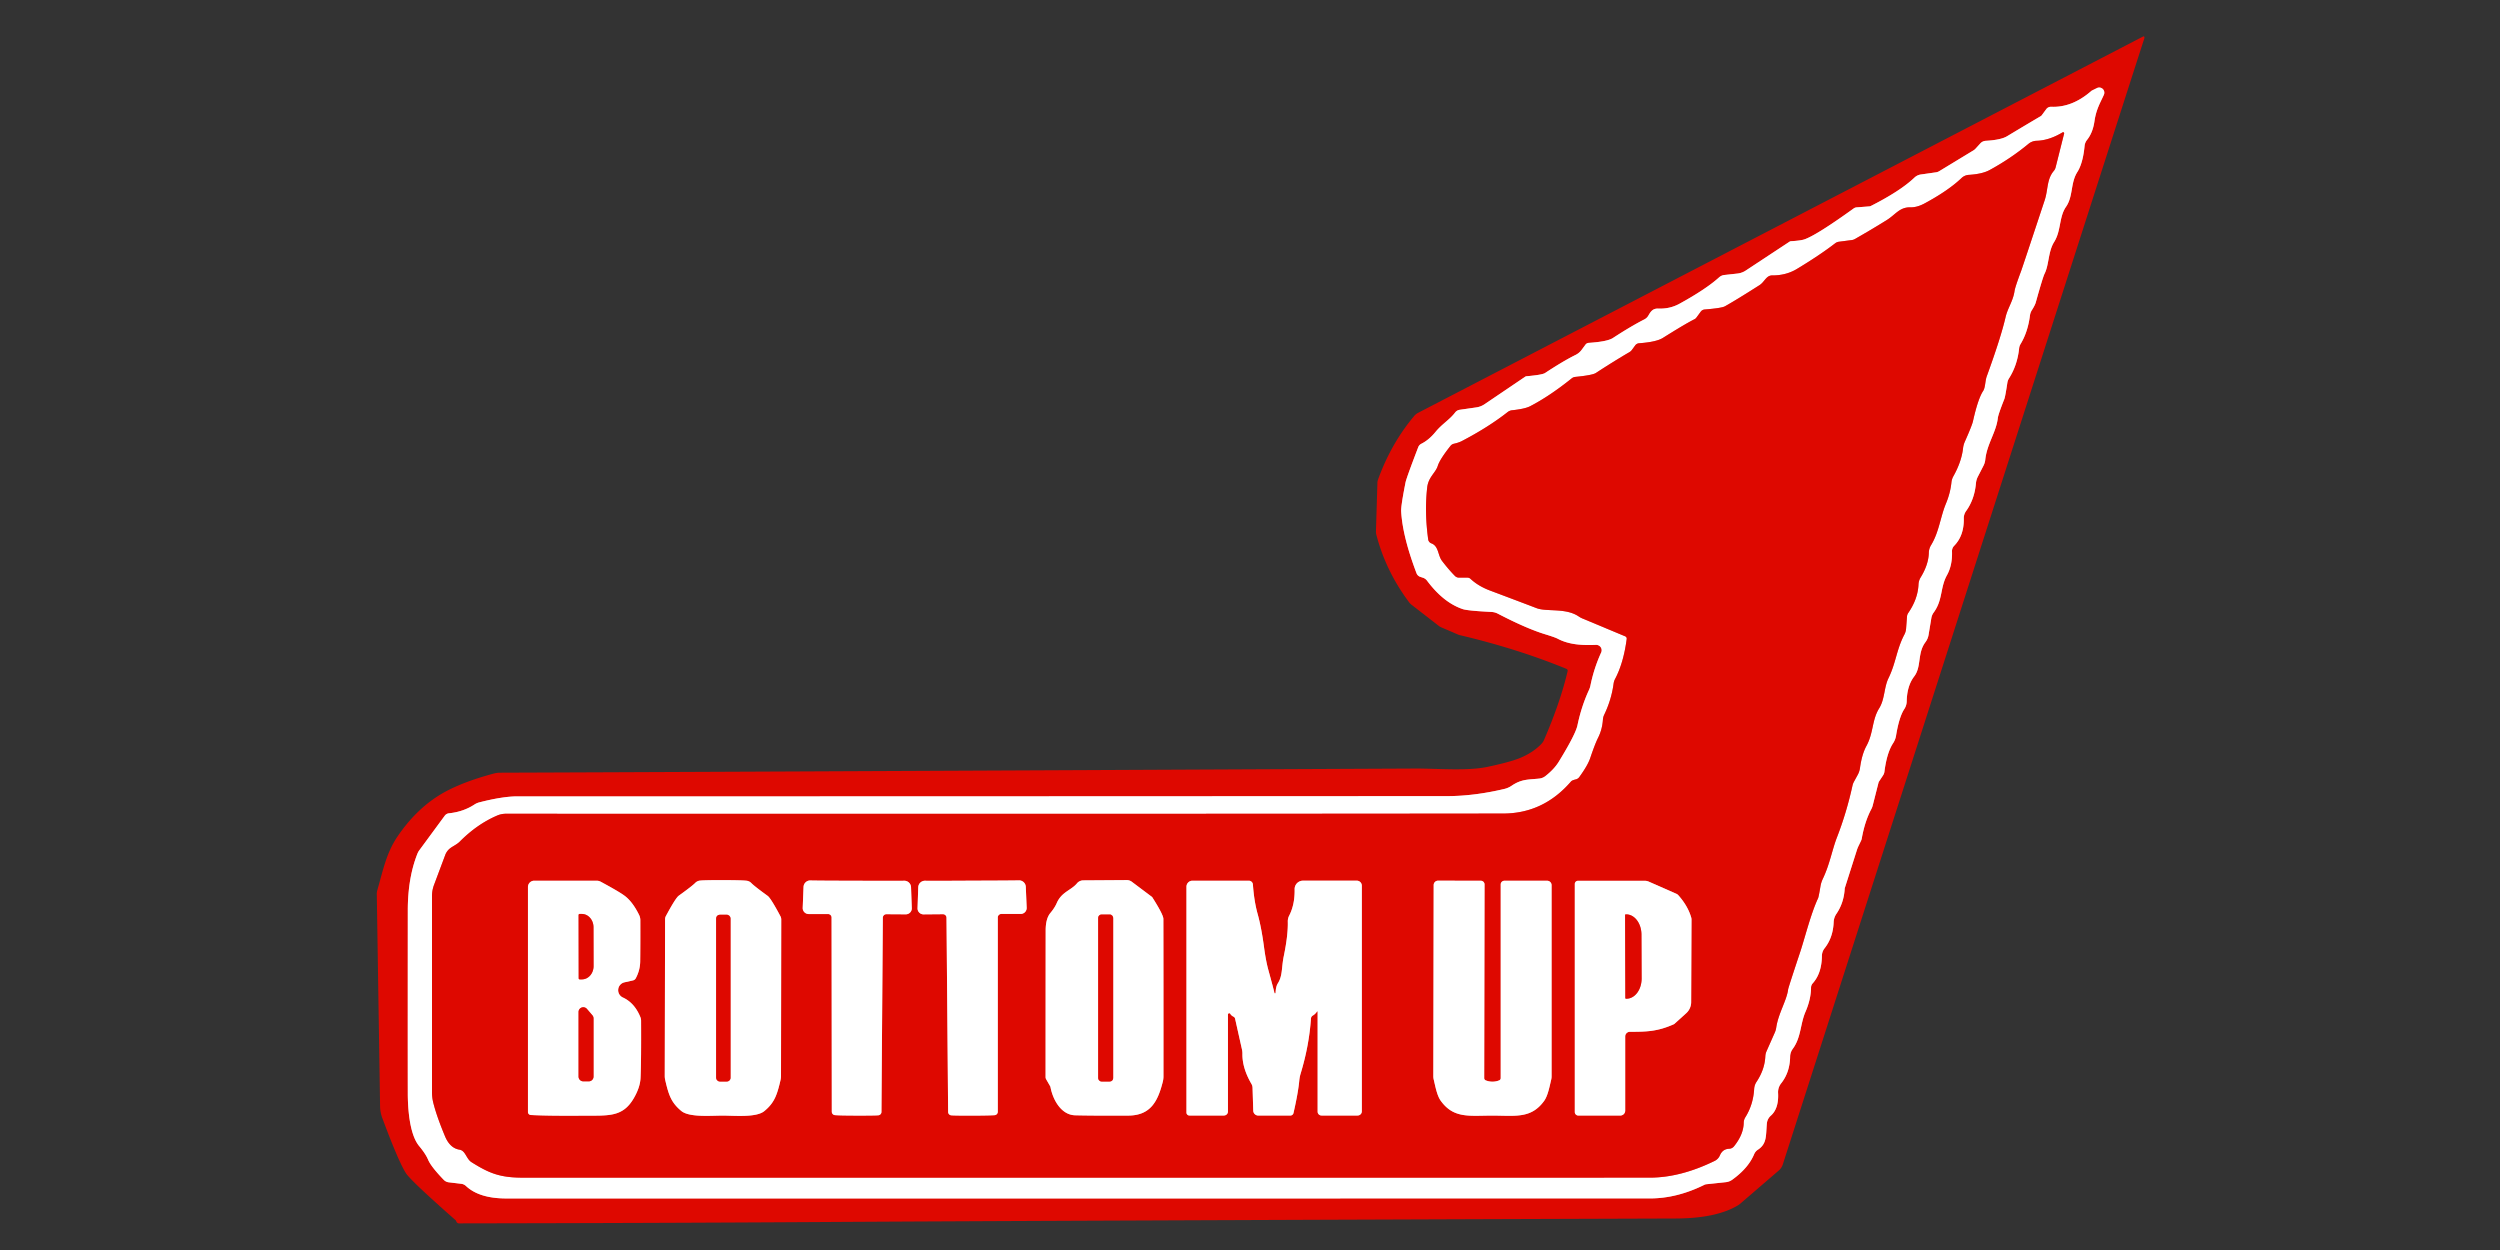 <?xml version="1.0" encoding="UTF-8" standalone="no"?>
<!DOCTYPE svg PUBLIC "-//W3C//DTD SVG 1.1//EN" "http://www.w3.org/Graphics/SVG/1.1/DTD/svg11.dtd">
<svg xmlns="http://www.w3.org/2000/svg" version="1.1" viewBox="0.00 0.00 600.00 300.00">
<rect x="0.00" y="0.00" width="600.00" height="300.00" fill="#333333" stroke="none"/>
<g stroke-width="2.00" fill="none" stroke-linecap="butt">
<path stroke="#ef8480" vector-effect="non-scaling-stroke" d="
  M 503.26 21.14
  L 502.04 21.74
  A 0.41 0.25 -4.2 0 0 501.94 21.81
  Q 497.33 25.85 492.27 25.63
  A 1.40 1.37 -70.3 0 0 491.10 26.20
  L 490.03 27.65
  A 0.87 0.84 -85.7 0 1 489.76 27.89
  Q 486.61 29.74 481.69 32.70
  Q 480.22 33.59 476.56 33.80
  A 1.89 1.87 18.8 0 0 475.28 34.42
  L 474.13 35.68
  A 2.25 2.23 -85.0 0 1 473.68 36.06
  L 465.40 41.09
  A 1.97 1.95 -64.9 0 1 464.69 41.35
  L 460.99 41.88
  A 2.81 2.78 -71.0 0 0 459.45 42.64
  Q 456.08 45.85 448.97 49.45
  A 0.80 0.72 -57.4 0 1 448.68 49.53
  L 445.59 49.77
  A 1.41 1.39 -64.7 0 0 444.88 50.03
  Q 436.11 56.35 433.12 57.43
  Q 432.23 57.75 429.86 57.89
  A 0.82 0.76 -61.4 0 0 429.45 58.03
  L 418.97 64.94
  A 4.51 4.51 0.0 0 1 417.00 65.65
  L 413.84 66.00
  A 2.26 2.23 -69.0 0 0 412.58 66.57
  Q 409.44 69.40 403.11 72.88
  Q 400.78 74.17 398.01 74.06
  C 396.68 74.01 396.19 74.72 395.59 75.77
  A 2.30 2.26 -88.2 0 1 394.69 76.63
  Q 391.42 78.30 387.10 81.12
  Q 385.77 81.99 381.29 82.29
  A 1.05 1.04 -73.6 0 0 380.51 82.72
  L 379.61 83.94
  A 4.04 4.04 0.0 0 1 378.12 85.19
  Q 375.29 86.58 370.80 89.53
  Q 370.13 89.97 366.35 90.30
  A 0.75 0.69 -63.0 0 0 366.05 90.41
  L 356.31 97.00
  A 4.72 4.68 -65.8 0 1 354.29 97.78
  L 350.33 98.35
  A 1.70 1.69 -75.3 0 0 349.23 99.00
  C 347.91 100.74 346.09 101.75 344.54 103.64
  Q 342.95 105.59 341.11 106.51
  A 1.54 1.53 87.0 0 0 340.37 107.34
  Q 337.53 114.75 337.33 115.78
  Q 336.21 121.43 336.28 122.73
  Q 336.62 128.78 339.97 137.59
  A 1.46 1.44 -1.6 0 0 340.89 138.45
  L 341.49 138.65
  A 1.97 1.95 -9.5 0 1 342.48 139.35
  Q 346.42 144.63 351.07 146.19
  Q 352.24 146.58 357.97 146.87
  A 3.67 3.66 -29.8 0 1 359.48 147.28
  Q 366.32 150.84 370.79 152.21
  Q 373.15 152.93 373.84 153.29
  C 376.61 154.77 379.88 154.90 383.05 154.77
  A 1.30 1.29 11.1 0 1 384.28 156.60
  Q 382.53 160.44 381.70 164.56
  A 4.84 4.69 64.1 0 1 381.37 165.56
  Q 379.56 169.46 378.59 174.08
  Q 378.13 176.26 374.09 182.84
  Q 373.00 184.61 370.90 186.26
  A 2.93 2.87 22.4 0 1 369.42 186.86
  C 366.78 187.14 365.20 186.94 362.77 188.59
  A 5.18 5.14 20.9 0 1 361.07 189.34
  Q 353.78 191.07 347.25 191.07
  Q 199.15 191.15 124.16 191.13
  Q 120.65 191.13 115.07 192.56
  A 3.89 3.86 -68.4 0 0 113.86 193.09
  Q 111.18 194.84 107.75 195.19
  A 1.46 1.46 0.0 0 0 106.74 195.77
  L 100.62 204.09
  A 3.67 3.53 74.9 0 0 100.18 204.89
  Q 97.88 210.68 97.87 218.50
  Q 97.85 251.34 97.87 262.50
  C 97.88 265.41 98.16 272.10 100.58 275.03
  Q 102.16 276.94 102.73 278.30
  Q 103.44 280.00 106.51 283.17
  A 1.96 1.93 -17.8 0 0 107.66 283.75
  L 110.75 284.12
  A 1.98 1.90 69.3 0 1 111.82 284.63
  Q 115.01 287.63 121.50 287.63
  Q 268.67 287.63 396.00 287.62
  Q 402.43 287.62 409.00 284.38
  A 1.46 1.34 25.5 0 1 409.52 284.22
  L 414.21 283.72
  A 3.23 3.18 23.9 0 0 415.70 283.16
  Q 419.59 280.37 420.99 277.02
  A 2.39 2.35 84.9 0 1 421.88 275.94
  C 424.13 274.48 423.78 272.51 424.05 269.62
  A 2.81 2.79 -18.2 0 1 424.99 267.77
  Q 426.94 266.06 426.74 262.30
  A 3.40 3.38 -27.5 0 1 427.47 260.01
  Q 429.57 257.37 429.63 253.61
  A 3.23 3.21 -26.7 0 1 430.26 251.73
  C 432.29 248.98 432.04 245.78 433.32 242.83
  Q 434.62 239.84 434.65 237.04
  A 1.58 1.54 -24.3 0 1 435.06 235.99
  Q 437.21 233.60 437.26 229.39
  A 2.96 2.94 -25.8 0 1 437.89 227.60
  Q 439.94 225.02 440.08 221.28
  A 3.79 3.72 63.9 0 1 440.72 219.35
  Q 442.53 216.71 442.73 213.29
  A 1.11 0.90 -39.1 0 1 442.78 213.05
  L 445.65 204.03
  A 7.52 6.56 -27.1 0 1 446.05 203.03
  L 446.65 201.78
  A 2.11 2.03 -28.0 0 0 446.82 201.26
  Q 447.55 197.15 449.10 194.22
  A 4.25 3.81 -26.6 0 0 449.45 193.33
  L 450.83 187.89
  A 1.12 1.05 -24.6 0 1 450.97 187.55
  L 451.94 186.08
  A 2.02 1.98 -25.0 0 0 452.26 185.23
  Q 452.84 180.66 454.35 178.36
  A 4.67 4.57 -24.2 0 0 455.05 176.58
  Q 455.78 172.08 457.03 170.18
  A 3.53 3.48 -28.1 0 0 457.61 168.32
  Q 457.68 164.60 459.41 162.34
  C 461.20 159.99 460.12 156.79 462.09 154.14
  A 4.02 3.99 -21.9 0 0 462.86 152.35
  L 463.52 148.36
  A 3.13 3.11 67.9 0 1 464.09 147.00
  C 466.31 143.97 465.60 141.05 467.28 138.03
  Q 468.60 135.64 468.48 132.33
  A 1.81 1.78 66.5 0 1 468.99 131.00
  Q 471.40 128.54 471.31 124.42
  A 2.95 2.91 -27.9 0 1 471.87 122.64
  Q 473.88 119.85 474.23 115.98
  A 4.22 4.19 -29.1 0 1 474.69 114.39
  L 476.02 111.80
  A 4.08 4.05 62.0 0 0 476.47 110.31
  C 476.87 106.53 479.10 103.72 479.48 100.33
  Q 479.58 99.45 481.04 95.77
  Q 481.26 95.22 481.77 91.85
  A 2.69 2.65 -25.4 0 1 482.13 90.86
  Q 484.16 87.69 484.59 83.61
  A 2.46 2.37 -27.7 0 1 484.93 82.58
  Q 486.68 79.70 487.19 75.72
  A 3.15 3.12 -25.1 0 1 487.68 74.39
  Q 488.40 73.25 488.59 72.57
  Q 490.28 66.52 490.69 65.71
  C 491.80 63.51 491.53 60.39 493.00 58.07
  C 494.70 55.36 494.13 52.11 495.84 49.64
  C 497.60 47.10 496.88 43.94 498.56 41.29
  C 499.77 39.40 500.15 36.61 500.30 35.03
  A 2.78 2.72 67.6 0 1 500.88 33.59
  Q 502.28 31.84 502.67 29.10
  C 503.08 26.22 504.08 24.65 504.93 22.75
  A 1.23 1.23 0.0 0 0 503.26 21.14"
/>
<path stroke="#ef8480" vector-effect="non-scaling-stroke" d="
  M 495.39 32.05
  A 0.26 0.25 -8.3 0 0 495.01 31.77
  Q 491.79 33.71 488.79 33.79
  A 3.21 3.20 -65.5 0 0 486.84 34.52
  Q 482.60 38.03 477.53 40.80
  Q 475.76 41.77 472.51 41.97
  A 2.77 2.75 -68.3 0 0 470.78 42.72
  Q 467.63 45.73 461.92 48.81
  Q 460.09 49.80 458.49 49.76
  C 455.90 49.70 454.93 51.50 452.82 52.82
  Q 449.09 55.14 445.17 57.37
  A 2.12 2.10 26.8 0 1 444.40 57.62
  L 441.32 58.02
  A 1.89 1.87 21.8 0 0 440.44 58.39
  Q 436.79 61.21 431.27 64.54
  Q 428.66 66.12 425.33 66.10
  C 423.89 66.09 423.50 67.66 422.29 68.43
  Q 416.84 71.91 413.99 73.51
  Q 413.21 73.95 409.11 74.28
  A 1.31 1.29 -74.0 0 0 408.18 74.80
  L 407.13 76.23
  A 1.29 1.18 2.7 0 1 406.66 76.62
  Q 404.39 77.77 399.09 81.10
  Q 397.53 82.08 393.39 82.38
  A 1.27 1.27 0.0 0 0 392.44 82.91
  L 391.61 84.04
  A 1.76 1.75 -86.7 0 1 391.13 84.47
  Q 387.13 86.82 383.02 89.51
  Q 382.20 90.05 378.05 90.46
  A 1.62 1.59 -67.2 0 0 377.21 90.81
  Q 371.91 95.07 367.22 97.50
  Q 365.97 98.14 362.92 98.46
  A 2.09 2.08 23.0 0 0 361.83 98.90
  Q 357.24 102.51 350.85 105.85
  Q 350.10 106.24 348.94 106.50
  A 1.45 1.39 12.1 0 0 348.13 107.00
  Q 345.55 110.25 345.06 111.83
  C 344.56 113.45 342.81 114.50 342.53 116.99
  Q 341.86 122.89 342.77 129.47
  A 1.17 1.16 -84.1 0 0 343.52 130.40
  C 345.32 131.07 345.04 133.25 346.10 134.63
  Q 347.67 136.69 349.18 138.22
  A 1.36 1.35 67.7 0 0 350.15 138.63
  L 352.19 138.63
  A 1.09 1.06 65.5 0 1 352.91 138.91
  Q 354.78 140.66 357.55 141.71
  Q 365.48 144.69 368.79 145.96
  C 371.19 146.88 375.77 145.83 378.88 147.94
  A 5.41 4.81 70.2 0 0 379.80 148.44
  L 390.05 152.72
  A 0.60 0.60 0.0 0 1 390.41 153.35
  Q 389.64 159.16 387.61 162.97
  A 3.33 3.29 63.1 0 0 387.27 164.03
  Q 386.76 167.90 385.01 171.54
  A 3.27 3.14 60.8 0 0 384.70 172.73
  Q 384.54 175.08 383.53 177.09
  Q 382.82 178.49 381.65 181.95
  Q 381.04 183.74 379.02 186.51
  A 1.44 1.40 -78.0 0 1 378.21 187.05
  Q 377.29 187.27 377.05 187.55
  Q 370.42 195.24 360.74 195.25
  Q 262.69 195.36 121.42 195.30
  A 5.36 5.26 33.2 0 0 119.37 195.71
  Q 114.52 197.78 110.36 201.97
  C 109.59 202.74 108.58 203.12 107.90 203.70
  A 3.64 3.64 0.0 0 0 106.87 205.16
  L 104.16 212.40
  A 7.68 7.63 55.4 0 0 103.68 215.07
  L 103.68 262.13
  A 10.58 10.32 -52.9 0 0 104.01 264.74
  Q 104.85 268.04 106.82 272.74
  Q 108.01 275.56 110.28 275.92
  C 111.73 276.14 111.90 278.13 113.16 278.92
  C 117.43 281.61 120.01 282.64 125.55 282.64
  Q 274.05 282.66 395.99 282.63
  Q 403.34 282.62 411.53 278.61
  A 2.61 2.56 88.9 0 0 412.77 277.30
  Q 413.42 275.76 415.00 275.70
  A 1.56 1.53 -70.8 0 0 416.15 275.13
  Q 418.45 272.27 418.49 269.47
  A 2.60 2.54 -29.2 0 1 418.88 268.15
  Q 420.78 265.12 421.00 261.32
  A 3.46 3.44 63.7 0 1 421.56 259.65
  Q 423.53 256.69 423.68 253.50
  A 3.38 3.36 -32.0 0 1 423.96 252.31
  L 425.97 247.77
  A 4.66 4.38 62.9 0 0 426.29 246.66
  C 426.77 243.26 428.82 240.11 429.15 237.46
  Q 429.20 237.03 432.04 228.49
  C 433.12 225.25 434.63 219.18 436.34 215.57
  Q 436.49 215.24 436.91 212.72
  A 6.98 6.70 63.6 0 1 437.48 210.91
  C 439.16 207.38 439.70 203.99 440.86 200.99
  Q 443.17 195.04 444.58 188.61
  A 3.60 3.51 66.1 0 1 444.95 187.61
  L 445.86 185.94
  A 4.88 4.71 64.1 0 0 446.40 184.29
  Q 446.85 181.03 447.94 179.03
  C 449.67 175.86 449.24 172.82 451.00 169.99
  C 452.37 167.80 452.15 164.96 453.25 162.73
  C 455.03 159.09 455.16 155.88 457.05 152.29
  A 3.66 3.59 61.7 0 0 457.46 150.88
  L 457.68 147.97
  A 1.71 1.69 -26.2 0 1 457.98 147.11
  Q 460.28 143.76 460.44 140.27
  A 3.55 3.48 62.5 0 1 460.95 138.59
  Q 462.85 135.49 462.92 132.65
  A 3.68 3.59 -29.4 0 1 463.45 130.84
  C 465.37 127.70 465.70 124.04 467.02 120.87
  Q 468.08 118.33 468.34 115.79
  A 3.92 3.79 -28.3 0 1 468.82 114.28
  Q 470.76 110.81 471.13 107.60
  A 5.42 5.17 61.4 0 1 471.56 106.00
  Q 473.30 102.08 473.52 101.06
  Q 474.72 95.70 475.94 93.85
  C 476.50 93.01 476.42 91.42 476.82 90.32
  Q 480.20 81.02 481.33 76.14
  C 481.85 73.90 483.14 72.25 483.49 69.84
  Q 483.63 68.88 485.05 65.09
  Q 485.33 64.35 490.73 48.03
  C 491.56 45.51 491.20 43.03 492.91 41.02
  A 2.15 2.13 -18.2 0 0 493.35 40.16
  L 495.39 32.05"
/>
<path stroke="#ef8480" vector-effect="non-scaling-stroke" d="
  M 127.38 267.60
  Q 131.55 267.83 140.14 267.76
  C 145.98 267.72 149.43 268.18 152.10 263.59
  Q 153.63 260.97 153.73 258.70
  Q 153.91 254.53 153.86 244.93
  A 2.36 2.23 -58.3 0 0 153.69 244.11
  Q 152.30 240.69 149.49 239.40
  A 1.93 1.93 0.0 0 1 149.87 235.76
  L 151.91 235.30
  A 1.02 1.01 7.9 0 0 152.58 234.80
  Q 153.62 232.86 153.65 230.73
  Q 153.70 226.57 153.68 220.79
  A 2.79 2.72 -59.3 0 0 153.40 219.62
  Q 151.81 216.35 149.79 214.90
  Q 148.46 213.93 144.20 211.63
  A 2.10 2.07 -30.2 0 0 143.19 211.37
  L 128.21 211.37
  A 1.51 1.50 90.0 0 0 126.71 212.88
  L 126.71 266.88
  A 0.72 0.71 -88.3 0 0 127.38 267.60"
/>
<path stroke="#ef8480" vector-effect="non-scaling-stroke" d="
  M 173.47 267.74
  C 176.32 267.75 181.50 268.25 183.43 266.67
  C 185.88 264.66 186.50 262.78 187.33 259.20
  A 4.34 4.06 53.4 0 0 187.44 258.24
  L 187.50 220.67
  A 1.64 1.54 -60.8 0 0 187.31 219.91
  Q 185.00 215.56 184.24 215.01
  Q 181.03 212.68 180.31 211.93
  A 1.87 1.86 -19.2 0 0 179.14 211.37
  Q 177.88 211.24 173.58 211.23
  Q 169.28 211.22 168.02 211.34
  A 1.87 1.86 19.4 0 0 166.85 211.90
  Q 166.12 212.65 162.90 214.97
  Q 162.14 215.52 159.81 219.86
  A 1.64 1.54 61.0 0 0 159.62 220.62
  L 159.54 258.19
  A 4.34 4.06 -53.2 0 0 159.64 259.15
  C 160.46 262.73 161.07 264.61 163.51 266.63
  C 165.43 268.22 170.62 267.74 173.47 267.74"
/>
<path stroke="#ef8480" vector-effect="non-scaling-stroke" d="
  M 205.59 267.74
  Q 209.84 267.75 210.81 267.67
  A 0.82 0.82 0.0 0 0 211.55 266.86
  L 211.88 220.24
  A 0.85 0.84 0.4 0 1 212.74 219.41
  L 217.38 219.44
  A 1.44 1.43 -0.9 0 0 218.83 217.96
  L 218.65 212.94
  A 1.61 1.61 0.0 0 0 216.99 211.38
  Q 215.95 211.42 205.76 211.38
  Q 195.57 211.36 194.53 211.31
  A 1.61 1.61 0.0 0 0 192.85 212.86
  L 192.65 217.88
  A 1.44 1.43 1.3 0 0 194.09 219.37
  L 198.73 219.37
  A 0.85 0.84 -0.1 0 1 199.58 220.21
  L 199.63 266.82
  A 0.82 0.82 0.0 0 0 200.37 267.63
  Q 201.33 267.73 205.59 267.74"
/>
<path stroke="#ef8480" vector-effect="non-scaling-stroke" d="
  M 233.51 267.75
  Q 237.77 267.73 238.74 267.64
  A 0.82 0.82 0.0 0 0 239.47 266.82
  L 239.47 220.19
  A 0.85 0.84 -0.0 0 1 240.32 219.35
  L 244.96 219.35
  A 1.44 1.43 -1.3 0 0 246.40 217.85
  L 246.19 212.83
  A 1.61 1.61 0.0 0 0 244.51 211.29
  Q 243.47 211.33 233.28 211.36
  Q 223.09 211.42 222.04 211.38
  A 1.61 1.61 0.0 0 0 220.38 212.94
  L 220.21 217.96
  A 1.44 1.43 0.9 0 0 221.67 219.45
  L 226.31 219.41
  A 0.85 0.84 -0.5 0 1 227.16 220.24
  L 227.55 266.87
  A 0.82 0.82 0.0 0 0 228.29 267.68
  Q 229.26 267.76 233.51 267.75"
/>
<path stroke="#ef8480" vector-effect="non-scaling-stroke" d="
  M 258.41 212.08
  C 256.98 213.72 254.76 214.08 253.61 216.76
  Q 253.13 217.87 252.08 219.13
  Q 250.97 220.48 250.96 223.25
  Q 250.95 229.92 250.94 258.52
  A 1.01 0.94 -62.5 0 0 251.08 259.03
  L 252.03 260.68
  A 0.63 0.62 -66.2 0 1 252.12 260.92
  C 252.69 263.97 254.70 267.59 258.03 267.67
  Q 262.13 267.78 270.78 267.74
  C 276.20 267.72 277.90 264.23 279.07 259.62
  A 5.05 5.04 -37.8 0 0 279.23 258.36
  Q 279.24 234.26 279.21 220.52
  Q 279.20 219.52 276.54 215.33
  A 0.58 0.58 0.0 0 0 276.45 215.24
  L 271.63 211.62
  A 1.99 1.97 63.3 0 0 270.44 211.22
  L 259.98 211.29
  A 2.00 1.99 18.2 0 0 258.41 212.08"
/>
<path stroke="#ef8480" vector-effect="non-scaling-stroke" d="
  M 295.26 243.31
  Q 295.53 243.76 296.04 244.00
  A 0.70 0.69 7.4 0 1 296.42 244.48
  L 298.08 251.90
  A 4.62 4.19 42.2 0 1 298.18 252.92
  Q 298.13 256.35 300.36 260.16
  A 1.89 1.89 0.0 0 1 300.61 261.02
  L 300.78 266.56
  A 1.21 1.20 89.0 0 0 301.98 267.73
  L 309.69 267.73
  A 0.78 0.77 -83.4 0 0 310.44 267.13
  Q 311.57 262.19 311.83 259.30
  A 8.55 8.48 -34.1 0 1 312.15 257.67
  Q 314.19 250.96 314.63 244.45
  A 0.90 0.89 76.5 0 1 315.06 243.74
  Q 315.68 243.38 316.09 242.75
  A 0.08 0.08 0.0 0 1 316.23 242.79
  L 316.23 266.80
  A 0.93 0.92 -0.0 0 0 317.16 267.72
  L 325.83 267.72
  A 1.01 1.00 0.0 0 0 326.84 266.72
  L 326.84 212.57
  A 1.21 1.21 0.0 0 0 325.63 211.36
  L 312.73 211.36
  A 2.02 2.02 0.0 0 0 310.71 213.41
  Q 310.78 217.08 309.40 219.76
  A 2.99 2.96 -32.4 0 0 309.07 221.20
  Q 309.16 224.40 308.10 229.51
  C 307.54 232.27 307.85 234.17 306.68 236.01
  Q 306.19 236.78 306.14 238.26
  A 0.14 0.14 0.0 0 1 305.86 238.28
  Q 305.69 237.47 304.40 232.77
  Q 303.80 230.60 303.35 227.19
  Q 302.73 222.56 301.83 219.34
  Q 300.97 216.23 300.70 212.29
  A 0.99 0.98 -1.8 0 0 299.71 211.37
  L 286.19 211.37
  A 1.44 1.44 0.0 0 0 284.75 212.81
  L 284.75 267.02
  A 0.70 0.70 0.0 0 0 285.45 267.72
  L 293.75 267.72
  A 0.96 0.96 0.0 0 0 294.71 266.76
  L 294.71 243.47
  A 0.30 0.30 0.0 0 1 295.26 243.31"
/>
<path stroke="#ef8480" vector-effect="non-scaling-stroke" d="
  M 358.18 267.74
  C 363.71 267.75 367.47 268.52 370.59 264.22
  C 371.51 262.95 371.91 260.67 372.30 259.06
  A 3.21 3.17 51.8 0 0 372.38 258.35
  L 372.38 212.44
  A 1.06 1.06 0.0 0 0 371.32 211.38
  L 361.06 211.38
  A 0.89 0.88 0.0 0 0 360.17 212.26
  L 360.17 258.75
  A 0.58 0.58 0.0 0 1 359.82 259.28
  Q 359.05 259.60 358.19 259.60
  Q 357.33 259.60 356.56 259.28
  A 0.58 0.58 0.0 0 1 356.21 258.75
  L 356.29 212.26
  A 0.89 0.88 0.1 0 0 355.40 211.38
  L 345.14 211.36
  A 1.06 1.06 0.0 0 0 344.08 212.42
  L 344.00 258.32
  A 3.21 3.17 -51.7 0 0 344.08 259.04
  C 344.47 260.65 344.86 262.93 345.79 264.20
  C 348.90 268.50 352.65 267.74 358.18 267.74"
/>
<path stroke="#ef8480" vector-effect="non-scaling-stroke" d="
  M 377.95 212.16
  L 377.95 266.88
  A 0.85 0.84 90.0 0 0 378.79 267.73
  L 388.87 267.73
  A 1.18 1.18 0.0 0 0 390.05 266.55
  L 390.05 248.75
  A 1.12 1.12 0.0 0 1 391.16 247.63
  C 395.11 247.63 397.78 247.58 401.71 245.82
  A 0.70 0.56 6.5 0 0 401.87 245.72
  L 404.69 243.17
  A 3.60 3.59 69.3 0 0 405.88 240.52
  L 405.96 220.74
  A 1.85 1.62 41.1 0 0 405.88 220.16
  Q 405.06 217.40 402.83 214.89
  A 1.45 1.36 80.5 0 0 402.33 214.51
  L 395.70 211.59
  A 2.38 2.29 -32.0 0 0 394.75 211.39
  L 378.72 211.39
  A 0.77 0.77 0.0 0 0 377.95 212.16"
/>
<path stroke="#ef8480" vector-effect="non-scaling-stroke" d="
  M 138.86 219.61
  L 138.88 234.79
  A 0.26 0.26 0.0 0 0 139.14 235.05
  L 139.66 235.05
  A 3.19 2.80 89.9 0 0 142.46 231.86
  L 142.44 222.54
  A 3.19 2.80 89.9 0 0 139.64 219.35
  L 139.12 219.35
  A 0.26 0.26 0.0 0 0 138.86 219.61"
/>
<path stroke="#ef8480" vector-effect="non-scaling-stroke" d="
  M 141.31 259.52
  A 1.14 1.14 0.0 0 0 142.45 258.38
  L 142.45 244.42
  A 1.14 1.14 0.0 0 0 142.18 243.68
  L 140.86 242.14
  A 1.14 1.14 0.0 0 0 138.85 242.88
  L 138.85 258.38
  A 1.14 1.14 0.0 0 0 139.99 259.52
  L 141.31 259.52"
/>
<path stroke="#ef8480" vector-effect="non-scaling-stroke" d="
  M 175.33 220.42
  A 0.88 0.88 0.0 0 0 174.45 219.54
  L 172.75 219.54
  A 0.88 0.88 0.0 0 0 171.87 220.42
  L 171.87 258.68
  A 0.88 0.88 0.0 0 0 172.75 259.56
  L 174.45 259.56
  A 0.88 0.88 0.0 0 0 175.33 258.68
  L 175.33 220.42"
/>
<path stroke="#ef8480" vector-effect="non-scaling-stroke" d="
  M 267.16 220.29
  A 0.81 0.81 0.0 0 0 266.35 219.48
  L 264.37 219.48
  A 0.81 0.81 0.0 0 0 263.56 220.29
  L 263.56 258.75
  A 0.81 0.81 0.0 0 0 264.37 259.56
  L 266.35 259.56
  A 0.81 0.81 0.0 0 0 267.16 258.75
  L 267.16 220.29"
/>
<path stroke="#ef8480" vector-effect="non-scaling-stroke" d="
  M 390.02 219.62
  L 390.08 239.52
  A 0.17 0.17 0.0 0 0 390.26 239.69
  L 390.37 239.69
  A 4.86 3.64 89.8 0 0 393.99 234.81
  L 393.95 224.29
  A 4.86 3.64 89.8 0 0 390.29 219.45
  L 390.18 219.45
  A 0.17 0.17 0.0 0 0 390.02 219.62"
/>
</g>
<path fill="#de0800" d="
  M 514.67 8.94
  Q 514.66 9.18 514.54 9.52
  Q 514.14 10.63 427.87 279.47
  A 3.28 3.22 -11.8 0 1 426.89 280.94
  L 417.58 288.95
  A 3.21 2.75 -76.1 0 1 417.16 289.25
  Q 411.98 292.40 402.25 292.44
  Q 247.41 292.97 196.50 293.29
  Q 156.00 293.54 110.15 293.61
  A 0.67 0.66 80.9 0 1 109.52 293.15
  Q 109.50 293.10 109.41 292.92
  A 0.16 0.08 26.6 0 0 109.38 292.88
  Q 98.56 283.36 97.40 281.53
  Q 95.58 278.64 91.73 268.27
  A 8.44 8.38 -55.6 0 1 91.22 265.50
  L 90.43 214.62
  A 3.35 3.31 -37.5 0 1 90.57 213.60
  C 91.92 208.95 92.69 204.73 95.44 200.70
  Q 100.28 193.61 106.79 190.06
  Q 111.40 187.55 118.55 185.64
  A 6.02 5.78 36.2 0 1 119.96 185.45
  Q 154.24 185.34 339.67 184.45
  C 344.94 184.43 352.06 185.09 356.99 184.05
  Q 362.40 182.90 364.72 181.95
  Q 367.92 180.65 369.97 178.50
  A 3.00 2.99 78.6 0 0 370.54 177.64
  Q 374.46 168.61 376.23 161.08
  A 0.48 0.48 0.0 0 0 375.94 160.52
  Q 364.04 155.65 350.26 152.41
  A 1.46 1.04 54.5 0 1 350.00 152.32
  L 345.85 150.54
  A 2.09 1.97 73.3 0 1 345.40 150.28
  L 338.78 145.15
  A 3.28 3.23 -89.6 0 1 338.15 144.50
  Q 332.56 137.01 330.32 128.32
  A 2.92 2.86 39.2 0 1 330.23 127.53
  L 330.58 115.83
  A 2.18 2.16 -34.4 0 1 330.71 115.15
  Q 333.83 106.48 339.40 99.84
  A 3.02 2.99 -83.6 0 1 340.33 99.09
  L 514.37 8.75
  A 0.21 0.21 0.0 0 1 514.67 8.94
  Z
  M 503.26 21.14
  L 502.04 21.74
  A 0.41 0.25 -4.2 0 0 501.94 21.81
  Q 497.33 25.85 492.27 25.63
  A 1.40 1.37 -70.3 0 0 491.10 26.20
  L 490.03 27.65
  A 0.87 0.84 -85.7 0 1 489.76 27.89
  Q 486.61 29.74 481.69 32.70
  Q 480.22 33.59 476.56 33.80
  A 1.89 1.87 18.8 0 0 475.28 34.42
  L 474.13 35.68
  A 2.25 2.23 -85.0 0 1 473.68 36.06
  L 465.40 41.09
  A 1.97 1.95 -64.9 0 1 464.69 41.35
  L 460.99 41.88
  A 2.81 2.78 -71.0 0 0 459.45 42.64
  Q 456.08 45.85 448.97 49.45
  A 0.80 0.72 -57.4 0 1 448.68 49.53
  L 445.59 49.77
  A 1.41 1.39 -64.7 0 0 444.88 50.03
  Q 436.11 56.35 433.12 57.43
  Q 432.23 57.75 429.86 57.89
  A 0.82 0.76 -61.4 0 0 429.45 58.03
  L 418.97 64.94
  A 4.51 4.51 0.0 0 1 417.00 65.65
  L 413.84 66.00
  A 2.26 2.23 -69.0 0 0 412.58 66.57
  Q 409.44 69.40 403.11 72.88
  Q 400.78 74.17 398.01 74.06
  C 396.68 74.01 396.19 74.72 395.59 75.77
  A 2.30 2.26 -88.2 0 1 394.69 76.63
  Q 391.42 78.30 387.10 81.12
  Q 385.77 81.99 381.29 82.29
  A 1.05 1.04 -73.6 0 0 380.51 82.72
  L 379.61 83.94
  A 4.04 4.04 0.0 0 1 378.12 85.19
  Q 375.29 86.58 370.80 89.53
  Q 370.13 89.97 366.35 90.30
  A 0.75 0.69 -63.0 0 0 366.05 90.41
  L 356.31 97.00
  A 4.72 4.68 -65.8 0 1 354.29 97.78
  L 350.33 98.35
  A 1.70 1.69 -75.3 0 0 349.23 99.00
  C 347.91 100.74 346.09 101.75 344.54 103.64
  Q 342.95 105.59 341.11 106.51
  A 1.54 1.53 87.0 0 0 340.37 107.34
  Q 337.53 114.75 337.33 115.78
  Q 336.21 121.43 336.28 122.73
  Q 336.62 128.78 339.97 137.59
  A 1.46 1.44 -1.6 0 0 340.89 138.45
  L 341.49 138.65
  A 1.97 1.95 -9.5 0 1 342.48 139.35
  Q 346.42 144.63 351.07 146.19
  Q 352.24 146.58 357.97 146.87
  A 3.67 3.66 -29.8 0 1 359.48 147.28
  Q 366.32 150.84 370.79 152.21
  Q 373.15 152.93 373.84 153.29
  C 376.61 154.77 379.88 154.90 383.05 154.77
  A 1.30 1.29 11.1 0 1 384.28 156.60
  Q 382.53 160.44 381.70 164.56
  A 4.84 4.69 64.1 0 1 381.37 165.56
  Q 379.56 169.46 378.59 174.08
  Q 378.13 176.26 374.09 182.84
  Q 373.00 184.61 370.90 186.26
  A 2.93 2.87 22.4 0 1 369.42 186.86
  C 366.78 187.14 365.20 186.94 362.77 188.59
  A 5.18 5.14 20.9 0 1 361.07 189.34
  Q 353.78 191.07 347.25 191.07
  Q 199.15 191.15 124.16 191.13
  Q 120.65 191.13 115.07 192.56
  A 3.89 3.86 -68.4 0 0 113.86 193.09
  Q 111.18 194.84 107.75 195.19
  A 1.46 1.46 0.0 0 0 106.74 195.77
  L 100.62 204.09
  A 3.67 3.53 74.9 0 0 100.18 204.89
  Q 97.88 210.68 97.87 218.50
  Q 97.85 251.34 97.87 262.50
  C 97.88 265.41 98.16 272.10 100.58 275.03
  Q 102.16 276.94 102.73 278.30
  Q 103.44 280.00 106.51 283.17
  A 1.96 1.93 -17.8 0 0 107.66 283.75
  L 110.75 284.12
  A 1.98 1.90 69.3 0 1 111.82 284.63
  Q 115.01 287.63 121.50 287.63
  Q 268.67 287.63 396.00 287.62
  Q 402.43 287.62 409.00 284.38
  A 1.46 1.34 25.5 0 1 409.52 284.22
  L 414.21 283.72
  A 3.23 3.18 23.9 0 0 415.70 283.16
  Q 419.59 280.37 420.99 277.02
  A 2.39 2.35 84.9 0 1 421.88 275.94
  C 424.13 274.48 423.78 272.51 424.05 269.62
  A 2.81 2.79 -18.2 0 1 424.99 267.77
  Q 426.94 266.06 426.74 262.30
  A 3.40 3.38 -27.5 0 1 427.47 260.01
  Q 429.57 257.37 429.63 253.61
  A 3.23 3.21 -26.7 0 1 430.26 251.73
  C 432.29 248.98 432.04 245.78 433.32 242.83
  Q 434.62 239.84 434.65 237.04
  A 1.58 1.54 -24.3 0 1 435.06 235.99
  Q 437.21 233.60 437.26 229.39
  A 2.96 2.94 -25.8 0 1 437.89 227.60
  Q 439.94 225.02 440.08 221.28
  A 3.79 3.72 63.9 0 1 440.72 219.35
  Q 442.53 216.71 442.73 213.29
  A 1.11 0.90 -39.1 0 1 442.78 213.05
  L 445.65 204.03
  A 7.52 6.56 -27.1 0 1 446.05 203.03
  L 446.65 201.78
  A 2.11 2.03 -28.0 0 0 446.82 201.26
  Q 447.55 197.15 449.10 194.22
  A 4.25 3.81 -26.6 0 0 449.45 193.33
  L 450.83 187.89
  A 1.12 1.05 -24.6 0 1 450.97 187.55
  L 451.94 186.08
  A 2.02 1.98 -25.0 0 0 452.26 185.23
  Q 452.84 180.66 454.35 178.36
  A 4.67 4.57 -24.2 0 0 455.05 176.58
  Q 455.78 172.08 457.03 170.18
  A 3.53 3.48 -28.1 0 0 457.61 168.32
  Q 457.68 164.60 459.41 162.34
  C 461.20 159.99 460.12 156.79 462.09 154.14
  A 4.02 3.99 -21.9 0 0 462.86 152.35
  L 463.52 148.36
  A 3.13 3.11 67.9 0 1 464.09 147.00
  C 466.31 143.97 465.60 141.05 467.28 138.03
  Q 468.60 135.64 468.48 132.33
  A 1.81 1.78 66.5 0 1 468.99 131.00
  Q 471.40 128.54 471.31 124.42
  A 2.95 2.91 -27.9 0 1 471.87 122.64
  Q 473.88 119.85 474.23 115.98
  A 4.22 4.19 -29.1 0 1 474.69 114.39
  L 476.02 111.80
  A 4.08 4.05 62.0 0 0 476.47 110.31
  C 476.87 106.53 479.10 103.72 479.48 100.33
  Q 479.58 99.45 481.04 95.77
  Q 481.26 95.22 481.77 91.85
  A 2.69 2.65 -25.4 0 1 482.13 90.86
  Q 484.16 87.69 484.59 83.61
  A 2.46 2.37 -27.7 0 1 484.93 82.58
  Q 486.68 79.70 487.19 75.72
  A 3.15 3.12 -25.1 0 1 487.68 74.39
  Q 488.40 73.25 488.59 72.57
  Q 490.28 66.52 490.69 65.71
  C 491.80 63.51 491.53 60.39 493.00 58.07
  C 494.70 55.36 494.13 52.11 495.84 49.64
  C 497.60 47.10 496.88 43.94 498.56 41.29
  C 499.77 39.40 500.15 36.61 500.30 35.03
  A 2.78 2.72 67.6 0 1 500.88 33.59
  Q 502.28 31.84 502.67 29.10
  C 503.08 26.22 504.08 24.65 504.93 22.75
  A 1.23 1.23 0.0 0 0 503.26 21.14
  Z"
/>
<path fill="#ffffff" d="
  M 503.26 21.14
  A 1.23 1.23 0.0 0 1 504.93 22.75
  C 504.08 24.65 503.08 26.22 502.67 29.10
  Q 502.28 31.84 500.88 33.59
  A 2.78 2.72 67.6 0 0 500.30 35.03
  C 500.15 36.61 499.77 39.40 498.56 41.29
  C 496.88 43.94 497.60 47.10 495.84 49.64
  C 494.13 52.11 494.70 55.36 493.00 58.07
  C 491.53 60.39 491.80 63.51 490.69 65.71
  Q 490.28 66.52 488.59 72.57
  Q 488.40 73.25 487.68 74.39
  A 3.15 3.12 -25.1 0 0 487.19 75.72
  Q 486.68 79.70 484.93 82.58
  A 2.46 2.37 -27.7 0 0 484.59 83.61
  Q 484.16 87.69 482.13 90.86
  A 2.69 2.65 -25.4 0 0 481.77 91.85
  Q 481.26 95.22 481.04 95.77
  Q 479.58 99.45 479.48 100.33
  C 479.10 103.72 476.87 106.53 476.47 110.31
  A 4.08 4.05 62.0 0 1 476.02 111.80
  L 474.69 114.39
  A 4.22 4.19 -29.1 0 0 474.23 115.98
  Q 473.88 119.85 471.87 122.64
  A 2.95 2.91 -27.9 0 0 471.31 124.42
  Q 471.40 128.54 468.99 131.00
  A 1.81 1.78 66.5 0 0 468.48 132.33
  Q 468.60 135.64 467.28 138.03
  C 465.60 141.05 466.31 143.97 464.09 147.00
  A 3.13 3.11 67.9 0 0 463.52 148.36
  L 462.86 152.35
  A 4.02 3.99 -21.9 0 1 462.09 154.14
  C 460.12 156.79 461.20 159.99 459.41 162.34
  Q 457.68 164.60 457.61 168.32
  A 3.53 3.48 -28.1 0 1 457.03 170.18
  Q 455.78 172.08 455.05 176.58
  A 4.67 4.57 -24.2 0 1 454.35 178.36
  Q 452.84 180.66 452.26 185.23
  A 2.02 1.98 -25.0 0 1 451.94 186.08
  L 450.97 187.55
  A 1.12 1.05 -24.6 0 0 450.83 187.89
  L 449.45 193.33
  A 4.25 3.81 -26.6 0 1 449.10 194.22
  Q 447.55 197.15 446.82 201.26
  A 2.11 2.03 -28.0 0 1 446.65 201.78
  L 446.05 203.03
  A 7.52 6.56 -27.1 0 0 445.65 204.03
  L 442.78 213.05
  A 1.11 0.90 -39.1 0 0 442.73 213.29
  Q 442.53 216.71 440.72 219.35
  A 3.79 3.72 63.9 0 0 440.08 221.28
  Q 439.94 225.02 437.89 227.60
  A 2.96 2.94 -25.8 0 0 437.26 229.39
  Q 437.21 233.60 435.06 235.99
  A 1.58 1.54 -24.3 0 0 434.65 237.04
  Q 434.62 239.84 433.32 242.83
  C 432.04 245.78 432.29 248.98 430.26 251.73
  A 3.23 3.21 -26.7 0 0 429.63 253.61
  Q 429.57 257.37 427.47 260.01
  A 3.40 3.38 -27.5 0 0 426.74 262.30
  Q 426.94 266.06 424.99 267.77
  A 2.81 2.79 -18.2 0 0 424.05 269.62
  C 423.78 272.51 424.13 274.48 421.88 275.94
  A 2.39 2.35 84.9 0 0 420.99 277.02
  Q 419.59 280.37 415.70 283.16
  A 3.23 3.18 23.9 0 1 414.21 283.72
  L 409.52 284.22
  A 1.46 1.34 25.5 0 0 409.00 284.38
  Q 402.43 287.62 396.00 287.62
  Q 268.67 287.63 121.50 287.63
  Q 115.01 287.63 111.82 284.63
  A 1.98 1.90 69.3 0 0 110.75 284.12
  L 107.66 283.75
  A 1.96 1.93 -17.8 0 1 106.51 283.17
  Q 103.44 280.00 102.73 278.30
  Q 102.16 276.94 100.58 275.03
  C 98.16 272.10 97.88 265.41 97.87 262.50
  Q 97.85 251.34 97.87 218.50
  Q 97.88 210.68 100.18 204.89
  A 3.67 3.53 74.9 0 1 100.62 204.09
  L 106.74 195.77
  A 1.46 1.46 0.0 0 1 107.75 195.19
  Q 111.18 194.84 113.86 193.09
  A 3.89 3.86 -68.4 0 1 115.07 192.56
  Q 120.65 191.13 124.16 191.13
  Q 199.15 191.15 347.25 191.07
  Q 353.78 191.07 361.07 189.34
  A 5.18 5.14 20.9 0 0 362.77 188.59
  C 365.20 186.94 366.78 187.14 369.42 186.86
  A 2.93 2.87 22.4 0 0 370.90 186.26
  Q 373.00 184.61 374.09 182.84
  Q 378.13 176.26 378.59 174.08
  Q 379.56 169.46 381.37 165.56
  A 4.84 4.69 64.1 0 0 381.70 164.56
  Q 382.53 160.44 384.28 156.60
  A 1.30 1.29 11.1 0 0 383.05 154.77
  C 379.88 154.90 376.61 154.77 373.84 153.29
  Q 373.15 152.93 370.79 152.21
  Q 366.32 150.84 359.48 147.28
  A 3.67 3.66 -29.8 0 0 357.97 146.87
  Q 352.24 146.58 351.07 146.19
  Q 346.42 144.63 342.48 139.35
  A 1.97 1.95 -9.5 0 0 341.49 138.65
  L 340.89 138.45
  A 1.46 1.44 -1.6 0 1 339.97 137.59
  Q 336.62 128.78 336.28 122.73
  Q 336.21 121.43 337.33 115.78
  Q 337.53 114.75 340.37 107.34
  A 1.54 1.53 87.0 0 1 341.11 106.51
  Q 342.95 105.59 344.54 103.64
  C 346.09 101.75 347.91 100.74 349.23 99.00
  A 1.70 1.69 -75.3 0 1 350.33 98.35
  L 354.29 97.78
  A 4.72 4.68 -65.8 0 0 356.31 97.00
  L 366.05 90.41
  A 0.75 0.69 -63.0 0 1 366.35 90.30
  Q 370.13 89.97 370.80 89.53
  Q 375.29 86.58 378.12 85.19
  A 4.04 4.04 0.0 0 0 379.61 83.94
  L 380.51 82.72
  A 1.05 1.04 -73.6 0 1 381.29 82.29
  Q 385.77 81.99 387.10 81.12
  Q 391.42 78.30 394.69 76.63
  A 2.30 2.26 -88.2 0 0 395.59 75.77
  C 396.19 74.72 396.68 74.01 398.01 74.06
  Q 400.78 74.17 403.11 72.88
  Q 409.44 69.40 412.58 66.57
  A 2.26 2.23 -69.0 0 1 413.84 66.00
  L 417.00 65.65
  A 4.51 4.51 0.0 0 0 418.97 64.94
  L 429.45 58.03
  A 0.82 0.76 -61.4 0 1 429.86 57.89
  Q 432.23 57.75 433.12 57.43
  Q 436.11 56.35 444.88 50.03
  A 1.41 1.39 -64.7 0 1 445.59 49.77
  L 448.68 49.53
  A 0.80 0.72 -57.4 0 0 448.97 49.45
  Q 456.08 45.85 459.45 42.64
  A 2.81 2.78 -71.0 0 1 460.99 41.88
  L 464.69 41.35
  A 1.97 1.95 -64.9 0 0 465.40 41.09
  L 473.68 36.06
  A 2.25 2.23 -85.0 0 0 474.13 35.68
  L 475.28 34.42
  A 1.89 1.87 18.8 0 1 476.56 33.80
  Q 480.22 33.59 481.69 32.70
  Q 486.61 29.74 489.76 27.89
  A 0.87 0.84 -85.7 0 0 490.03 27.65
  L 491.10 26.20
  A 1.40 1.37 -70.3 0 1 492.27 25.63
  Q 497.33 25.85 501.94 21.81
  A 0.41 0.25 -4.2 0 1 502.04 21.74
  L 503.26 21.14
  Z
  M 495.39 32.05
  A 0.26 0.25 -8.3 0 0 495.01 31.77
  Q 491.79 33.71 488.79 33.79
  A 3.21 3.20 -65.5 0 0 486.84 34.52
  Q 482.60 38.03 477.53 40.80
  Q 475.76 41.77 472.51 41.97
  A 2.77 2.75 -68.3 0 0 470.78 42.72
  Q 467.63 45.73 461.92 48.81
  Q 460.09 49.80 458.49 49.76
  C 455.90 49.70 454.93 51.50 452.82 52.82
  Q 449.09 55.14 445.17 57.37
  A 2.12 2.10 26.8 0 1 444.40 57.62
  L 441.32 58.02
  A 1.89 1.87 21.8 0 0 440.44 58.39
  Q 436.79 61.21 431.27 64.54
  Q 428.66 66.12 425.33 66.10
  C 423.89 66.09 423.50 67.66 422.29 68.43
  Q 416.84 71.91 413.99 73.51
  Q 413.21 73.95 409.11 74.28
  A 1.31 1.29 -74.0 0 0 408.18 74.80
  L 407.13 76.23
  A 1.29 1.18 2.7 0 1 406.66 76.62
  Q 404.39 77.77 399.09 81.10
  Q 397.53 82.08 393.39 82.38
  A 1.27 1.27 0.0 0 0 392.44 82.91
  L 391.61 84.04
  A 1.76 1.75 -86.7 0 1 391.13 84.47
  Q 387.13 86.82 383.02 89.51
  Q 382.20 90.05 378.05 90.46
  A 1.62 1.59 -67.2 0 0 377.21 90.81
  Q 371.91 95.07 367.22 97.50
  Q 365.97 98.14 362.92 98.46
  A 2.09 2.08 23.0 0 0 361.83 98.90
  Q 357.24 102.51 350.85 105.85
  Q 350.10 106.24 348.94 106.50
  A 1.45 1.39 12.1 0 0 348.13 107.00
  Q 345.55 110.25 345.06 111.83
  C 344.56 113.45 342.81 114.50 342.53 116.99
  Q 341.86 122.89 342.77 129.47
  A 1.17 1.16 -84.1 0 0 343.52 130.40
  C 345.32 131.07 345.04 133.25 346.10 134.63
  Q 347.67 136.69 349.18 138.22
  A 1.36 1.35 67.7 0 0 350.15 138.63
  L 352.19 138.63
  A 1.09 1.06 65.5 0 1 352.91 138.91
  Q 354.78 140.66 357.55 141.71
  Q 365.48 144.69 368.79 145.96
  C 371.19 146.88 375.77 145.83 378.88 147.94
  A 5.41 4.81 70.2 0 0 379.80 148.44
  L 390.05 152.72
  A 0.60 0.60 0.0 0 1 390.41 153.35
  Q 389.64 159.16 387.61 162.97
  A 3.33 3.29 63.1 0 0 387.27 164.03
  Q 386.76 167.90 385.01 171.54
  A 3.27 3.14 60.8 0 0 384.70 172.73
  Q 384.54 175.08 383.53 177.09
  Q 382.82 178.49 381.65 181.95
  Q 381.04 183.74 379.02 186.51
  A 1.44 1.40 -78.0 0 1 378.21 187.05
  Q 377.29 187.27 377.05 187.55
  Q 370.42 195.24 360.74 195.25
  Q 262.69 195.36 121.42 195.30
  A 5.36 5.26 33.2 0 0 119.37 195.71
  Q 114.52 197.78 110.36 201.97
  C 109.59 202.74 108.58 203.12 107.90 203.70
  A 3.64 3.64 0.0 0 0 106.87 205.16
  L 104.16 212.40
  A 7.68 7.63 55.4 0 0 103.68 215.07
  L 103.68 262.13
  A 10.58 10.32 -52.9 0 0 104.01 264.74
  Q 104.85 268.04 106.82 272.74
  Q 108.01 275.56 110.28 275.92
  C 111.73 276.14 111.90 278.13 113.16 278.92
  C 117.43 281.61 120.01 282.64 125.55 282.64
  Q 274.05 282.66 395.99 282.63
  Q 403.34 282.62 411.53 278.61
  A 2.61 2.56 88.9 0 0 412.77 277.30
  Q 413.42 275.76 415.00 275.70
  A 1.56 1.53 -70.8 0 0 416.15 275.13
  Q 418.45 272.27 418.49 269.47
  A 2.60 2.54 -29.2 0 1 418.88 268.15
  Q 420.78 265.12 421.00 261.32
  A 3.46 3.44 63.7 0 1 421.56 259.65
  Q 423.53 256.69 423.68 253.50
  A 3.38 3.36 -32.0 0 1 423.96 252.31
  L 425.97 247.77
  A 4.66 4.38 62.9 0 0 426.29 246.66
  C 426.77 243.26 428.82 240.11 429.15 237.46
  Q 429.20 237.03 432.04 228.49
  C 433.12 225.25 434.63 219.18 436.34 215.57
  Q 436.49 215.24 436.91 212.72
  A 6.98 6.70 63.6 0 1 437.48 210.91
  C 439.16 207.38 439.70 203.99 440.86 200.99
  Q 443.17 195.04 444.58 188.61
  A 3.60 3.51 66.1 0 1 444.95 187.61
  L 445.86 185.94
  A 4.88 4.71 64.1 0 0 446.40 184.29
  Q 446.85 181.03 447.94 179.03
  C 449.67 175.86 449.24 172.82 451.00 169.99
  C 452.37 167.80 452.15 164.96 453.25 162.73
  C 455.03 159.09 455.16 155.88 457.05 152.29
  A 3.66 3.59 61.7 0 0 457.46 150.88
  L 457.68 147.97
  A 1.71 1.69 -26.2 0 1 457.98 147.11
  Q 460.28 143.76 460.44 140.27
  A 3.55 3.48 62.5 0 1 460.95 138.59
  Q 462.85 135.49 462.92 132.65
  A 3.68 3.59 -29.4 0 1 463.45 130.84
  C 465.37 127.70 465.70 124.04 467.02 120.87
  Q 468.08 118.33 468.34 115.79
  A 3.92 3.79 -28.3 0 1 468.82 114.28
  Q 470.76 110.81 471.13 107.60
  A 5.42 5.17 61.4 0 1 471.56 106.00
  Q 473.30 102.08 473.52 101.06
  Q 474.72 95.70 475.94 93.85
  C 476.50 93.01 476.42 91.42 476.82 90.32
  Q 480.20 81.02 481.33 76.14
  C 481.85 73.90 483.14 72.25 483.49 69.84
  Q 483.63 68.88 485.05 65.09
  Q 485.33 64.35 490.73 48.03
  C 491.56 45.51 491.20 43.03 492.91 41.02
  A 2.15 2.13 -18.2 0 0 493.35 40.16
  L 495.39 32.05
  Z"
/>
<path fill="#de0800" d="
  M 495.39 32.05
  L 493.35 40.16
  A 2.15 2.13 -18.2 0 1 492.91 41.02
  C 491.20 43.03 491.56 45.51 490.73 48.03
  Q 485.33 64.35 485.05 65.09
  Q 483.63 68.88 483.49 69.84
  C 483.14 72.25 481.85 73.90 481.33 76.14
  Q 480.20 81.02 476.82 90.32
  C 476.42 91.42 476.50 93.01 475.94 93.85
  Q 474.72 95.70 473.52 101.06
  Q 473.30 102.08 471.56 106.00
  A 5.42 5.17 61.4 0 0 471.13 107.60
  Q 470.76 110.81 468.82 114.28
  A 3.92 3.79 -28.3 0 0 468.34 115.79
  Q 468.08 118.33 467.02 120.87
  C 465.70 124.04 465.37 127.70 463.45 130.84
  A 3.68 3.59 -29.4 0 0 462.92 132.65
  Q 462.85 135.49 460.95 138.59
  A 3.55 3.48 62.5 0 0 460.44 140.27
  Q 460.28 143.76 457.98 147.11
  A 1.71 1.69 -26.2 0 0 457.68 147.97
  L 457.46 150.88
  A 3.66 3.59 61.7 0 1 457.05 152.29
  C 455.16 155.88 455.03 159.09 453.25 162.73
  C 452.15 164.96 452.37 167.80 451.00 169.99
  C 449.24 172.82 449.67 175.86 447.94 179.03
  Q 446.85 181.03 446.40 184.29
  A 4.88 4.71 64.1 0 1 445.86 185.94
  L 444.95 187.61
  A 3.60 3.51 66.1 0 0 444.58 188.61
  Q 443.17 195.04 440.86 200.99
  C 439.70 203.99 439.16 207.38 437.48 210.91
  A 6.98 6.70 63.6 0 0 436.91 212.72
  Q 436.49 215.24 436.34 215.57
  C 434.63 219.18 433.12 225.25 432.04 228.49
  Q 429.20 237.03 429.15 237.46
  C 428.82 240.11 426.77 243.26 426.29 246.66
  A 4.66 4.38 62.9 0 1 425.97 247.77
  L 423.96 252.31
  A 3.38 3.36 -32.0 0 0 423.68 253.50
  Q 423.53 256.69 421.56 259.65
  A 3.46 3.44 63.7 0 0 421.00 261.32
  Q 420.78 265.12 418.88 268.15
  A 2.60 2.54 -29.2 0 0 418.49 269.47
  Q 418.45 272.27 416.15 275.13
  A 1.56 1.53 -70.8 0 1 415.00 275.70
  Q 413.42 275.76 412.77 277.30
  A 2.61 2.56 88.9 0 1 411.53 278.61
  Q 403.34 282.62 395.99 282.63
  Q 274.05 282.66 125.55 282.64
  C 120.01 282.64 117.43 281.61 113.16 278.92
  C 111.90 278.13 111.73 276.14 110.28 275.92
  Q 108.01 275.56 106.82 272.74
  Q 104.85 268.04 104.01 264.74
  A 10.58 10.32 -52.9 0 1 103.68 262.13
  L 103.68 215.07
  A 7.68 7.63 55.4 0 1 104.16 212.40
  L 106.87 205.16
  A 3.64 3.64 0.0 0 1 107.90 203.70
  C 108.58 203.12 109.59 202.74 110.36 201.97
  Q 114.52 197.78 119.37 195.71
  A 5.36 5.26 33.2 0 1 121.42 195.30
  Q 262.69 195.36 360.74 195.25
  Q 370.42 195.24 377.05 187.55
  Q 377.29 187.27 378.21 187.05
  A 1.44 1.40 -78.0 0 0 379.02 186.51
  Q 381.04 183.74 381.65 181.95
  Q 382.82 178.49 383.53 177.09
  Q 384.54 175.08 384.70 172.73
  A 3.27 3.14 60.8 0 1 385.01 171.54
  Q 386.76 167.90 387.27 164.03
  A 3.33 3.29 63.1 0 1 387.61 162.97
  Q 389.64 159.16 390.41 153.35
  A 0.60 0.60 0.0 0 0 390.05 152.72
  L 379.80 148.44
  A 5.41 4.81 70.2 0 1 378.88 147.94
  C 375.77 145.83 371.19 146.88 368.79 145.96
  Q 365.48 144.69 357.55 141.71
  Q 354.78 140.66 352.91 138.91
  A 1.09 1.06 65.5 0 0 352.19 138.63
  L 350.15 138.63
  A 1.36 1.35 67.7 0 1 349.18 138.22
  Q 347.67 136.69 346.10 134.63
  C 345.04 133.25 345.32 131.07 343.52 130.40
  A 1.17 1.16 -84.1 0 1 342.77 129.47
  Q 341.86 122.89 342.53 116.99
  C 342.81 114.50 344.56 113.45 345.06 111.83
  Q 345.55 110.25 348.13 107.00
  A 1.45 1.39 12.1 0 1 348.94 106.50
  Q 350.10 106.24 350.85 105.85
  Q 357.24 102.51 361.83 98.90
  A 2.09 2.08 23.0 0 1 362.92 98.46
  Q 365.97 98.14 367.22 97.50
  Q 371.91 95.07 377.21 90.81
  A 1.62 1.59 -67.2 0 1 378.05 90.46
  Q 382.20 90.05 383.02 89.51
  Q 387.13 86.82 391.13 84.47
  A 1.76 1.75 -86.7 0 0 391.61 84.04
  L 392.44 82.91
  A 1.27 1.27 0.0 0 1 393.39 82.38
  Q 397.53 82.08 399.09 81.10
  Q 404.39 77.77 406.66 76.62
  A 1.29 1.18 2.7 0 0 407.13 76.23
  L 408.18 74.80
  A 1.31 1.29 -74.0 0 1 409.11 74.28
  Q 413.21 73.95 413.99 73.51
  Q 416.84 71.91 422.29 68.43
  C 423.50 67.66 423.89 66.09 425.33 66.10
  Q 428.66 66.12 431.27 64.54
  Q 436.79 61.21 440.44 58.39
  A 1.89 1.87 21.8 0 1 441.32 58.02
  L 444.40 57.62
  A 2.12 2.10 26.8 0 0 445.17 57.37
  Q 449.09 55.14 452.82 52.82
  C 454.93 51.50 455.90 49.70 458.49 49.76
  Q 460.09 49.80 461.92 48.81
  Q 467.63 45.73 470.78 42.72
  A 2.77 2.75 -68.3 0 1 472.51 41.97
  Q 475.76 41.77 477.53 40.80
  Q 482.60 38.03 486.84 34.52
  A 3.21 3.20 -65.5 0 1 488.79 33.79
  Q 491.79 33.71 495.01 31.77
  A 0.26 0.25 -8.3 0 1 495.39 32.05
  Z
  M 127.38 267.60
  Q 131.55 267.83 140.14 267.76
  C 145.98 267.72 149.43 268.18 152.10 263.59
  Q 153.63 260.97 153.73 258.70
  Q 153.91 254.53 153.86 244.93
  A 2.36 2.23 -58.3 0 0 153.69 244.11
  Q 152.30 240.69 149.49 239.40
  A 1.93 1.93 0.0 0 1 149.87 235.76
  L 151.91 235.30
  A 1.02 1.01 7.9 0 0 152.58 234.80
  Q 153.62 232.86 153.65 230.73
  Q 153.70 226.57 153.68 220.79
  A 2.79 2.72 -59.3 0 0 153.40 219.62
  Q 151.81 216.35 149.79 214.90
  Q 148.46 213.93 144.20 211.63
  A 2.10 2.07 -30.2 0 0 143.19 211.37
  L 128.21 211.37
  A 1.51 1.50 90.0 0 0 126.71 212.88
  L 126.71 266.88
  A 0.72 0.71 -88.3 0 0 127.38 267.60
  Z
  M 173.47 267.74
  C 176.32 267.75 181.50 268.25 183.43 266.67
  C 185.88 264.66 186.50 262.78 187.33 259.20
  A 4.34 4.06 53.4 0 0 187.44 258.24
  L 187.50 220.67
  A 1.64 1.54 -60.8 0 0 187.31 219.91
  Q 185.00 215.56 184.24 215.01
  Q 181.03 212.68 180.31 211.93
  A 1.87 1.86 -19.2 0 0 179.14 211.37
  Q 177.88 211.24 173.58 211.23
  Q 169.28 211.22 168.02 211.34
  A 1.87 1.86 19.4 0 0 166.85 211.90
  Q 166.12 212.65 162.90 214.97
  Q 162.14 215.52 159.81 219.86
  A 1.64 1.54 61.0 0 0 159.62 220.62
  L 159.54 258.19
  A 4.34 4.06 -53.2 0 0 159.64 259.15
  C 160.46 262.73 161.07 264.61 163.51 266.63
  C 165.43 268.22 170.62 267.74 173.47 267.74
  Z
  M 205.59 267.74
  Q 209.84 267.75 210.81 267.67
  A 0.82 0.82 0.0 0 0 211.55 266.86
  L 211.88 220.24
  A 0.85 0.84 0.4 0 1 212.74 219.41
  L 217.38 219.44
  A 1.44 1.43 -0.9 0 0 218.83 217.96
  L 218.65 212.94
  A 1.61 1.61 0.0 0 0 216.99 211.38
  Q 215.95 211.42 205.76 211.38
  Q 195.57 211.36 194.53 211.31
  A 1.61 1.61 0.0 0 0 192.85 212.86
  L 192.65 217.88
  A 1.44 1.43 1.3 0 0 194.09 219.37
  L 198.73 219.37
  A 0.85 0.84 -0.1 0 1 199.58 220.21
  L 199.63 266.82
  A 0.82 0.82 0.0 0 0 200.37 267.63
  Q 201.33 267.73 205.59 267.74
  Z
  M 233.51 267.75
  Q 237.77 267.73 238.74 267.64
  A 0.82 0.82 0.0 0 0 239.47 266.82
  L 239.47 220.19
  A 0.85 0.84 -0.0 0 1 240.32 219.35
  L 244.96 219.35
  A 1.44 1.43 -1.3 0 0 246.40 217.85
  L 246.19 212.83
  A 1.61 1.61 0.0 0 0 244.51 211.29
  Q 243.47 211.33 233.28 211.36
  Q 223.09 211.42 222.04 211.38
  A 1.61 1.61 0.0 0 0 220.38 212.94
  L 220.21 217.96
  A 1.44 1.43 0.9 0 0 221.67 219.45
  L 226.31 219.41
  A 0.85 0.84 -0.5 0 1 227.16 220.24
  L 227.55 266.87
  A 0.82 0.82 0.0 0 0 228.29 267.68
  Q 229.26 267.76 233.51 267.75
  Z
  M 258.41 212.08
  C 256.98 213.72 254.76 214.08 253.61 216.76
  Q 253.13 217.87 252.08 219.13
  Q 250.97 220.48 250.96 223.25
  Q 250.95 229.92 250.94 258.52
  A 1.01 0.94 -62.5 0 0 251.08 259.03
  L 252.03 260.68
  A 0.63 0.62 -66.2 0 1 252.12 260.92
  C 252.69 263.97 254.70 267.59 258.03 267.67
  Q 262.13 267.78 270.78 267.74
  C 276.20 267.72 277.90 264.23 279.07 259.62
  A 5.05 5.04 -37.8 0 0 279.23 258.36
  Q 279.24 234.26 279.21 220.52
  Q 279.20 219.52 276.54 215.33
  A 0.58 0.58 0.0 0 0 276.45 215.24
  L 271.63 211.62
  A 1.99 1.97 63.3 0 0 270.44 211.22
  L 259.98 211.29
  A 2.00 1.99 18.2 0 0 258.41 212.08
  Z
  M 295.26 243.31
  Q 295.53 243.76 296.04 244.00
  A 0.70 0.69 7.4 0 1 296.42 244.48
  L 298.08 251.90
  A 4.62 4.19 42.2 0 1 298.18 252.92
  Q 298.13 256.35 300.36 260.16
  A 1.89 1.89 0.0 0 1 300.61 261.02
  L 300.78 266.56
  A 1.21 1.20 89.0 0 0 301.98 267.73
  L 309.69 267.73
  A 0.78 0.77 -83.4 0 0 310.44 267.13
  Q 311.57 262.19 311.83 259.30
  A 8.55 8.48 -34.1 0 1 312.15 257.67
  Q 314.19 250.96 314.63 244.45
  A 0.90 0.89 76.5 0 1 315.06 243.74
  Q 315.68 243.38 316.09 242.75
  A 0.08 0.08 0.0 0 1 316.23 242.79
  L 316.23 266.80
  A 0.93 0.92 -0.0 0 0 317.16 267.72
  L 325.83 267.72
  A 1.01 1.00 0.0 0 0 326.84 266.72
  L 326.84 212.57
  A 1.21 1.21 0.0 0 0 325.63 211.36
  L 312.73 211.36
  A 2.02 2.02 0.0 0 0 310.71 213.41
  Q 310.78 217.08 309.40 219.76
  A 2.99 2.96 -32.4 0 0 309.07 221.20
  Q 309.16 224.40 308.10 229.51
  C 307.54 232.27 307.85 234.17 306.68 236.01
  Q 306.19 236.78 306.14 238.26
  A 0.14 0.14 0.0 0 1 305.86 238.28
  Q 305.69 237.47 304.40 232.77
  Q 303.80 230.60 303.35 227.19
  Q 302.73 222.56 301.83 219.34
  Q 300.97 216.23 300.70 212.29
  A 0.99 0.98 -1.8 0 0 299.71 211.37
  L 286.19 211.37
  A 1.44 1.44 0.0 0 0 284.75 212.81
  L 284.75 267.02
  A 0.70 0.70 0.0 0 0 285.45 267.72
  L 293.75 267.72
  A 0.96 0.96 0.0 0 0 294.71 266.76
  L 294.71 243.47
  A 0.30 0.30 0.0 0 1 295.26 243.31
  Z
  M 358.18 267.74
  C 363.71 267.75 367.47 268.52 370.59 264.22
  C 371.51 262.95 371.91 260.67 372.30 259.06
  A 3.21 3.17 51.8 0 0 372.38 258.35
  L 372.38 212.44
  A 1.06 1.06 0.0 0 0 371.32 211.38
  L 361.06 211.38
  A 0.89 0.88 0.0 0 0 360.17 212.26
  L 360.17 258.75
  A 0.58 0.58 0.0 0 1 359.82 259.28
  Q 359.05 259.60 358.19 259.60
  Q 357.33 259.60 356.56 259.28
  A 0.58 0.58 0.0 0 1 356.21 258.75
  L 356.29 212.26
  A 0.89 0.88 0.1 0 0 355.40 211.38
  L 345.14 211.36
  A 1.06 1.06 0.0 0 0 344.08 212.42
  L 344.00 258.32
  A 3.21 3.17 -51.7 0 0 344.08 259.04
  C 344.47 260.65 344.86 262.93 345.79 264.20
  C 348.90 268.50 352.65 267.74 358.18 267.74
  Z
  M 377.95 212.16
  L 377.95 266.88
  A 0.85 0.84 90.0 0 0 378.79 267.73
  L 388.87 267.73
  A 1.18 1.18 0.0 0 0 390.05 266.55
  L 390.05 248.75
  A 1.12 1.12 0.0 0 1 391.16 247.63
  C 395.11 247.63 397.78 247.58 401.71 245.82
  A 0.70 0.56 6.5 0 0 401.87 245.72
  L 404.69 243.17
  A 3.60 3.59 69.3 0 0 405.88 240.52
  L 405.96 220.74
  A 1.85 1.62 41.1 0 0 405.88 220.16
  Q 405.06 217.40 402.83 214.89
  A 1.45 1.36 80.5 0 0 402.33 214.51
  L 395.70 211.59
  A 2.38 2.29 -32.0 0 0 394.75 211.39
  L 378.72 211.39
  A 0.77 0.77 0.0 0 0 377.95 212.16
  Z"
/>
<path fill="#ffffff" d="
  M 127.38 267.60
  A 0.72 0.71 -88.3 0 1 126.71 266.88
  L 126.71 212.88
  A 1.51 1.50 90.0 0 1 128.21 211.37
  L 143.19 211.37
  A 2.10 2.07 -30.2 0 1 144.20 211.63
  Q 148.46 213.93 149.79 214.90
  Q 151.81 216.35 153.40 219.62
  A 2.79 2.72 -59.3 0 1 153.68 220.79
  Q 153.70 226.57 153.65 230.73
  Q 153.62 232.86 152.58 234.80
  A 1.02 1.01 7.9 0 1 151.91 235.30
  L 149.87 235.76
  A 1.93 1.93 0.0 0 0 149.49 239.40
  Q 152.30 240.69 153.69 244.11
  A 2.36 2.23 -58.3 0 1 153.86 244.93
  Q 153.91 254.53 153.73 258.70
  Q 153.63 260.97 152.10 263.59
  C 149.43 268.18 145.98 267.72 140.14 267.76
  Q 131.55 267.83 127.38 267.60
  Z
  M 138.86 219.61
  L 138.88 234.79
  A 0.26 0.26 0.0 0 0 139.14 235.05
  L 139.66 235.05
  A 3.19 2.80 89.9 0 0 142.46 231.86
  L 142.44 222.54
  A 3.19 2.80 89.9 0 0 139.64 219.35
  L 139.12 219.35
  A 0.26 0.26 0.0 0 0 138.86 219.61
  Z
  M 141.31 259.52
  A 1.14 1.14 0.0 0 0 142.45 258.38
  L 142.45 244.42
  A 1.14 1.14 0.0 0 0 142.18 243.68
  L 140.86 242.14
  A 1.14 1.14 0.0 0 0 138.85 242.88
  L 138.85 258.38
  A 1.14 1.14 0.0 0 0 139.99 259.52
  L 141.31 259.52
  Z"
/>
<path fill="#ffffff" d="
  M 173.58 211.23
  Q 177.88 211.24 179.14 211.37
  A 1.87 1.86 -19.2 0 1 180.31 211.93
  Q 181.03 212.68 184.24 215.01
  Q 185.00 215.56 187.31 219.91
  A 1.64 1.54 -60.8 0 1 187.50 220.67
  L 187.44 258.24
  A 4.34 4.06 53.4 0 1 187.33 259.20
  C 186.50 262.78 185.88 264.66 183.43 266.67
  C 181.50 268.25 176.32 267.75 173.47 267.74
  C 170.62 267.74 165.43 268.22 163.51 266.63
  C 161.07 264.61 160.46 262.73 159.64 259.15
  A 4.34 4.06 -53.2 0 1 159.54 258.19
  L 159.62 220.62
  A 1.64 1.54 61.0 0 1 159.81 219.86
  Q 162.14 215.52 162.90 214.97
  Q 166.12 212.65 166.85 211.90
  A 1.87 1.86 19.4 0 1 168.02 211.34
  Q 169.28 211.22 173.58 211.23
  Z
  M 175.33 220.42
  A 0.88 0.88 0.0 0 0 174.45 219.54
  L 172.75 219.54
  A 0.88 0.88 0.0 0 0 171.87 220.42
  L 171.87 258.68
  A 0.88 0.88 0.0 0 0 172.75 259.56
  L 174.45 259.56
  A 0.88 0.88 0.0 0 0 175.33 258.68
  L 175.33 220.42
  Z"
/>
<path fill="#ffffff" d="
  M 205.59 267.74
  Q 201.33 267.73 200.37 267.63
  A 0.82 0.82 0.0 0 1 199.63 266.82
  L 199.58 220.21
  A 0.85 0.84 -0.1 0 0 198.73 219.37
  L 194.09 219.37
  A 1.44 1.43 1.3 0 1 192.65 217.88
  L 192.85 212.86
  A 1.61 1.61 0.0 0 1 194.53 211.31
  Q 195.57 211.36 205.76 211.38
  Q 215.95 211.42 216.99 211.38
  A 1.61 1.61 0.0 0 1 218.65 212.94
  L 218.83 217.96
  A 1.44 1.43 -0.9 0 1 217.38 219.44
  L 212.74 219.41
  A 0.85 0.84 0.4 0 0 211.88 220.24
  L 211.55 266.86
  A 0.82 0.82 0.0 0 1 210.81 267.67
  Q 209.84 267.75 205.59 267.74
  Z"
/>
<path fill="#ffffff" d="
  M 233.28 211.36
  Q 243.47 211.33 244.51 211.29
  A 1.61 1.61 0.0 0 1 246.19 212.83
  L 246.40 217.85
  A 1.44 1.43 -1.3 0 1 244.96 219.35
  L 240.32 219.35
  A 0.85 0.84 -0.0 0 0 239.47 220.19
  L 239.47 266.82
  A 0.82 0.82 0.0 0 1 238.74 267.64
  Q 237.77 267.73 233.51 267.75
  Q 229.26 267.76 228.29 267.68
  A 0.82 0.82 0.0 0 1 227.55 266.87
  L 227.16 220.24
  A 0.85 0.84 -0.5 0 0 226.31 219.41
  L 221.67 219.45
  A 1.44 1.43 0.9 0 1 220.21 217.96
  L 220.38 212.94
  A 1.61 1.61 0.0 0 1 222.04 211.38
  Q 223.09 211.42 233.28 211.36
  Z"
/>
<path fill="#ffffff" d="
  M 259.98 211.29
  L 270.44 211.22
  A 1.99 1.97 63.3 0 1 271.63 211.62
  L 276.45 215.24
  A 0.58 0.58 0.0 0 1 276.54 215.33
  Q 279.20 219.52 279.21 220.52
  Q 279.24 234.26 279.23 258.36
  A 5.05 5.04 -37.8 0 1 279.07 259.62
  C 277.90 264.23 276.20 267.72 270.78 267.74
  Q 262.13 267.78 258.03 267.67
  C 254.70 267.59 252.69 263.97 252.12 260.92
  A 0.63 0.62 -66.2 0 0 252.03 260.68
  L 251.08 259.03
  A 1.01 0.94 -62.5 0 1 250.94 258.52
  Q 250.95 229.92 250.96 223.25
  Q 250.97 220.48 252.08 219.13
  Q 253.13 217.87 253.61 216.76
  C 254.76 214.08 256.98 213.72 258.41 212.08
  A 2.00 1.99 18.2 0 1 259.98 211.29
  Z
  M 267.16 220.29
  A 0.81 0.81 0.0 0 0 266.35 219.48
  L 264.37 219.48
  A 0.81 0.81 0.0 0 0 263.56 220.29
  L 263.56 258.75
  A 0.81 0.81 0.0 0 0 264.37 259.56
  L 266.35 259.56
  A 0.81 0.81 0.0 0 0 267.16 258.75
  L 267.16 220.29
  Z"
/>
<path fill="#ffffff" d="
  M 294.71 243.47
  L 294.71 266.76
  A 0.96 0.96 0.0 0 1 293.75 267.72
  L 285.45 267.72
  A 0.70 0.70 0.0 0 1 284.75 267.02
  L 284.75 212.81
  A 1.44 1.44 0.0 0 1 286.19 211.37
  L 299.71 211.37
  A 0.99 0.98 -1.8 0 1 300.70 212.29
  Q 300.97 216.23 301.83 219.34
  Q 302.73 222.56 303.35 227.19
  Q 303.80 230.60 304.40 232.77
  Q 305.69 237.47 305.86 238.28
  A 0.14 0.14 0.0 0 0 306.14 238.26
  Q 306.19 236.78 306.68 236.01
  C 307.85 234.17 307.54 232.27 308.10 229.51
  Q 309.16 224.40 309.07 221.20
  A 2.99 2.96 -32.4 0 1 309.40 219.76
  Q 310.78 217.08 310.71 213.41
  A 2.02 2.02 0.0 0 1 312.73 211.36
  L 325.63 211.36
  A 1.21 1.21 0.0 0 1 326.84 212.57
  L 326.84 266.72
  A 1.01 1.00 -0.0 0 1 325.83 267.72
  L 317.16 267.72
  A 0.93 0.92 -0.0 0 1 316.23 266.80
  L 316.23 242.79
  A 0.08 0.08 0.0 0 0 316.09 242.75
  Q 315.68 243.38 315.06 243.74
  A 0.90 0.89 76.5 0 0 314.63 244.45
  Q 314.19 250.96 312.15 257.67
  A 8.55 8.48 -34.1 0 0 311.83 259.30
  Q 311.57 262.19 310.44 267.13
  A 0.78 0.77 -83.4 0 1 309.69 267.73
  L 301.98 267.73
  A 1.21 1.20 89.0 0 1 300.78 266.56
  L 300.61 261.02
  A 1.89 1.89 0.0 0 0 300.36 260.16
  Q 298.13 256.35 298.18 252.92
  A 4.62 4.19 42.2 0 0 298.08 251.90
  L 296.42 244.48
  A 0.70 0.69 7.4 0 0 296.04 244.00
  Q 295.53 243.76 295.26 243.31
  A 0.30 0.30 0.0 0 0 294.71 243.47
  Z"
/>
<path fill="#ffffff" d="
  M 358.19 259.60
  Q 359.05 259.60 359.82 259.28
  A 0.58 0.58 0.0 0 0 360.17 258.75
  L 360.17 212.26
  A 0.89 0.88 0.0 0 1 361.06 211.38
  L 371.32 211.38
  A 1.06 1.06 0.0 0 1 372.38 212.44
  L 372.38 258.35
  A 3.21 3.17 51.8 0 1 372.30 259.06
  C 371.91 260.67 371.51 262.95 370.59 264.22
  C 367.47 268.52 363.71 267.75 358.18 267.74
  C 352.65 267.74 348.90 268.50 345.79 264.20
  C 344.86 262.93 344.47 260.65 344.08 259.04
  A 3.21 3.17 -51.7 0 1 344.00 258.32
  L 344.08 212.42
  A 1.06 1.06 0.0 0 1 345.14 211.36
  L 355.40 211.38
  A 0.89 0.88 0.1 0 1 356.29 212.26
  L 356.21 258.75
  A 0.58 0.58 0.0 0 0 356.56 259.28
  Q 357.33 259.60 358.19 259.60
  Z"
/>
<path fill="#ffffff" d="
  M 377.95 212.16
  A 0.77 0.77 0.0 0 1 378.72 211.39
  L 394.75 211.39
  A 2.38 2.29 -32.0 0 1 395.70 211.59
  L 402.33 214.51
  A 1.45 1.36 80.5 0 1 402.83 214.89
  Q 405.06 217.40 405.88 220.16
  A 1.85 1.62 41.1 0 1 405.96 220.74
  L 405.88 240.52
  A 3.60 3.59 69.3 0 1 404.69 243.17
  L 401.87 245.72
  A 0.70 0.56 6.5 0 1 401.71 245.82
  C 397.78 247.58 395.11 247.63 391.16 247.63
  A 1.12 1.12 0.0 0 0 390.05 248.75
  L 390.05 266.55
  A 1.18 1.18 0.0 0 1 388.87 267.73
  L 378.79 267.73
  A 0.85 0.84 -90.0 0 1 377.95 266.88
  L 377.95 212.16
  Z
  M 390.02 219.62
  L 390.08 239.52
  A 0.17 0.17 0.0 0 0 390.26 239.69
  L 390.37 239.69
  A 4.86 3.64 89.8 0 0 393.99 234.81
  L 393.95 224.29
  A 4.86 3.64 89.8 0 0 390.29 219.45
  L 390.18 219.45
  A 0.17 0.17 0.0 0 0 390.02 219.62
  Z"
/>
<path fill="#de0800" d="
  M 138.86 219.61
  A 0.26 0.26 0.0 0 1 139.12 219.35
  L 139.64 219.35
  A 3.19 2.80 89.9 0 1 142.44 222.54
  L 142.46 231.86
  A 3.19 2.80 89.9 0 1 139.66 235.05
  L 139.14 235.05
  A 0.26 0.26 0.0 0 1 138.88 234.79
  L 138.86 219.61
  Z"
/>
<rect fill="#de0800" x="171.87" y="219.54" width="3.46" height="40.02" rx="0.88"/>
<rect fill="#de0800" x="263.56" y="219.48" width="3.60" height="40.08" rx="0.81"/>
<path fill="#de0800" d="
  M 390.02 219.62
  A 0.17 0.17 0.0 0 1 390.18 219.45
  L 390.29 219.45
  A 4.86 3.64 89.8 0 1 393.95 224.29
  L 393.99 234.81
  A 4.86 3.64 89.8 0 1 390.37 239.69
  L 390.26 239.69
  A 0.17 0.17 0.0 0 1 390.08 239.52
  L 390.02 219.62
  Z"
/>
<path fill="#de0800" d="
  M 141.31 259.52
  L 139.99 259.52
  A 1.14 1.14 0.0 0 1 138.85 258.38
  L 138.85 242.88
  A 1.14 1.14 0.0 0 1 140.86 242.14
  L 142.18 243.68
  A 1.14 1.14 0.0 0 1 142.45 244.42
  L 142.45 258.38
  A 1.14 1.14 0.0 0 1 141.31 259.52
  Z"
/>
</svg>
